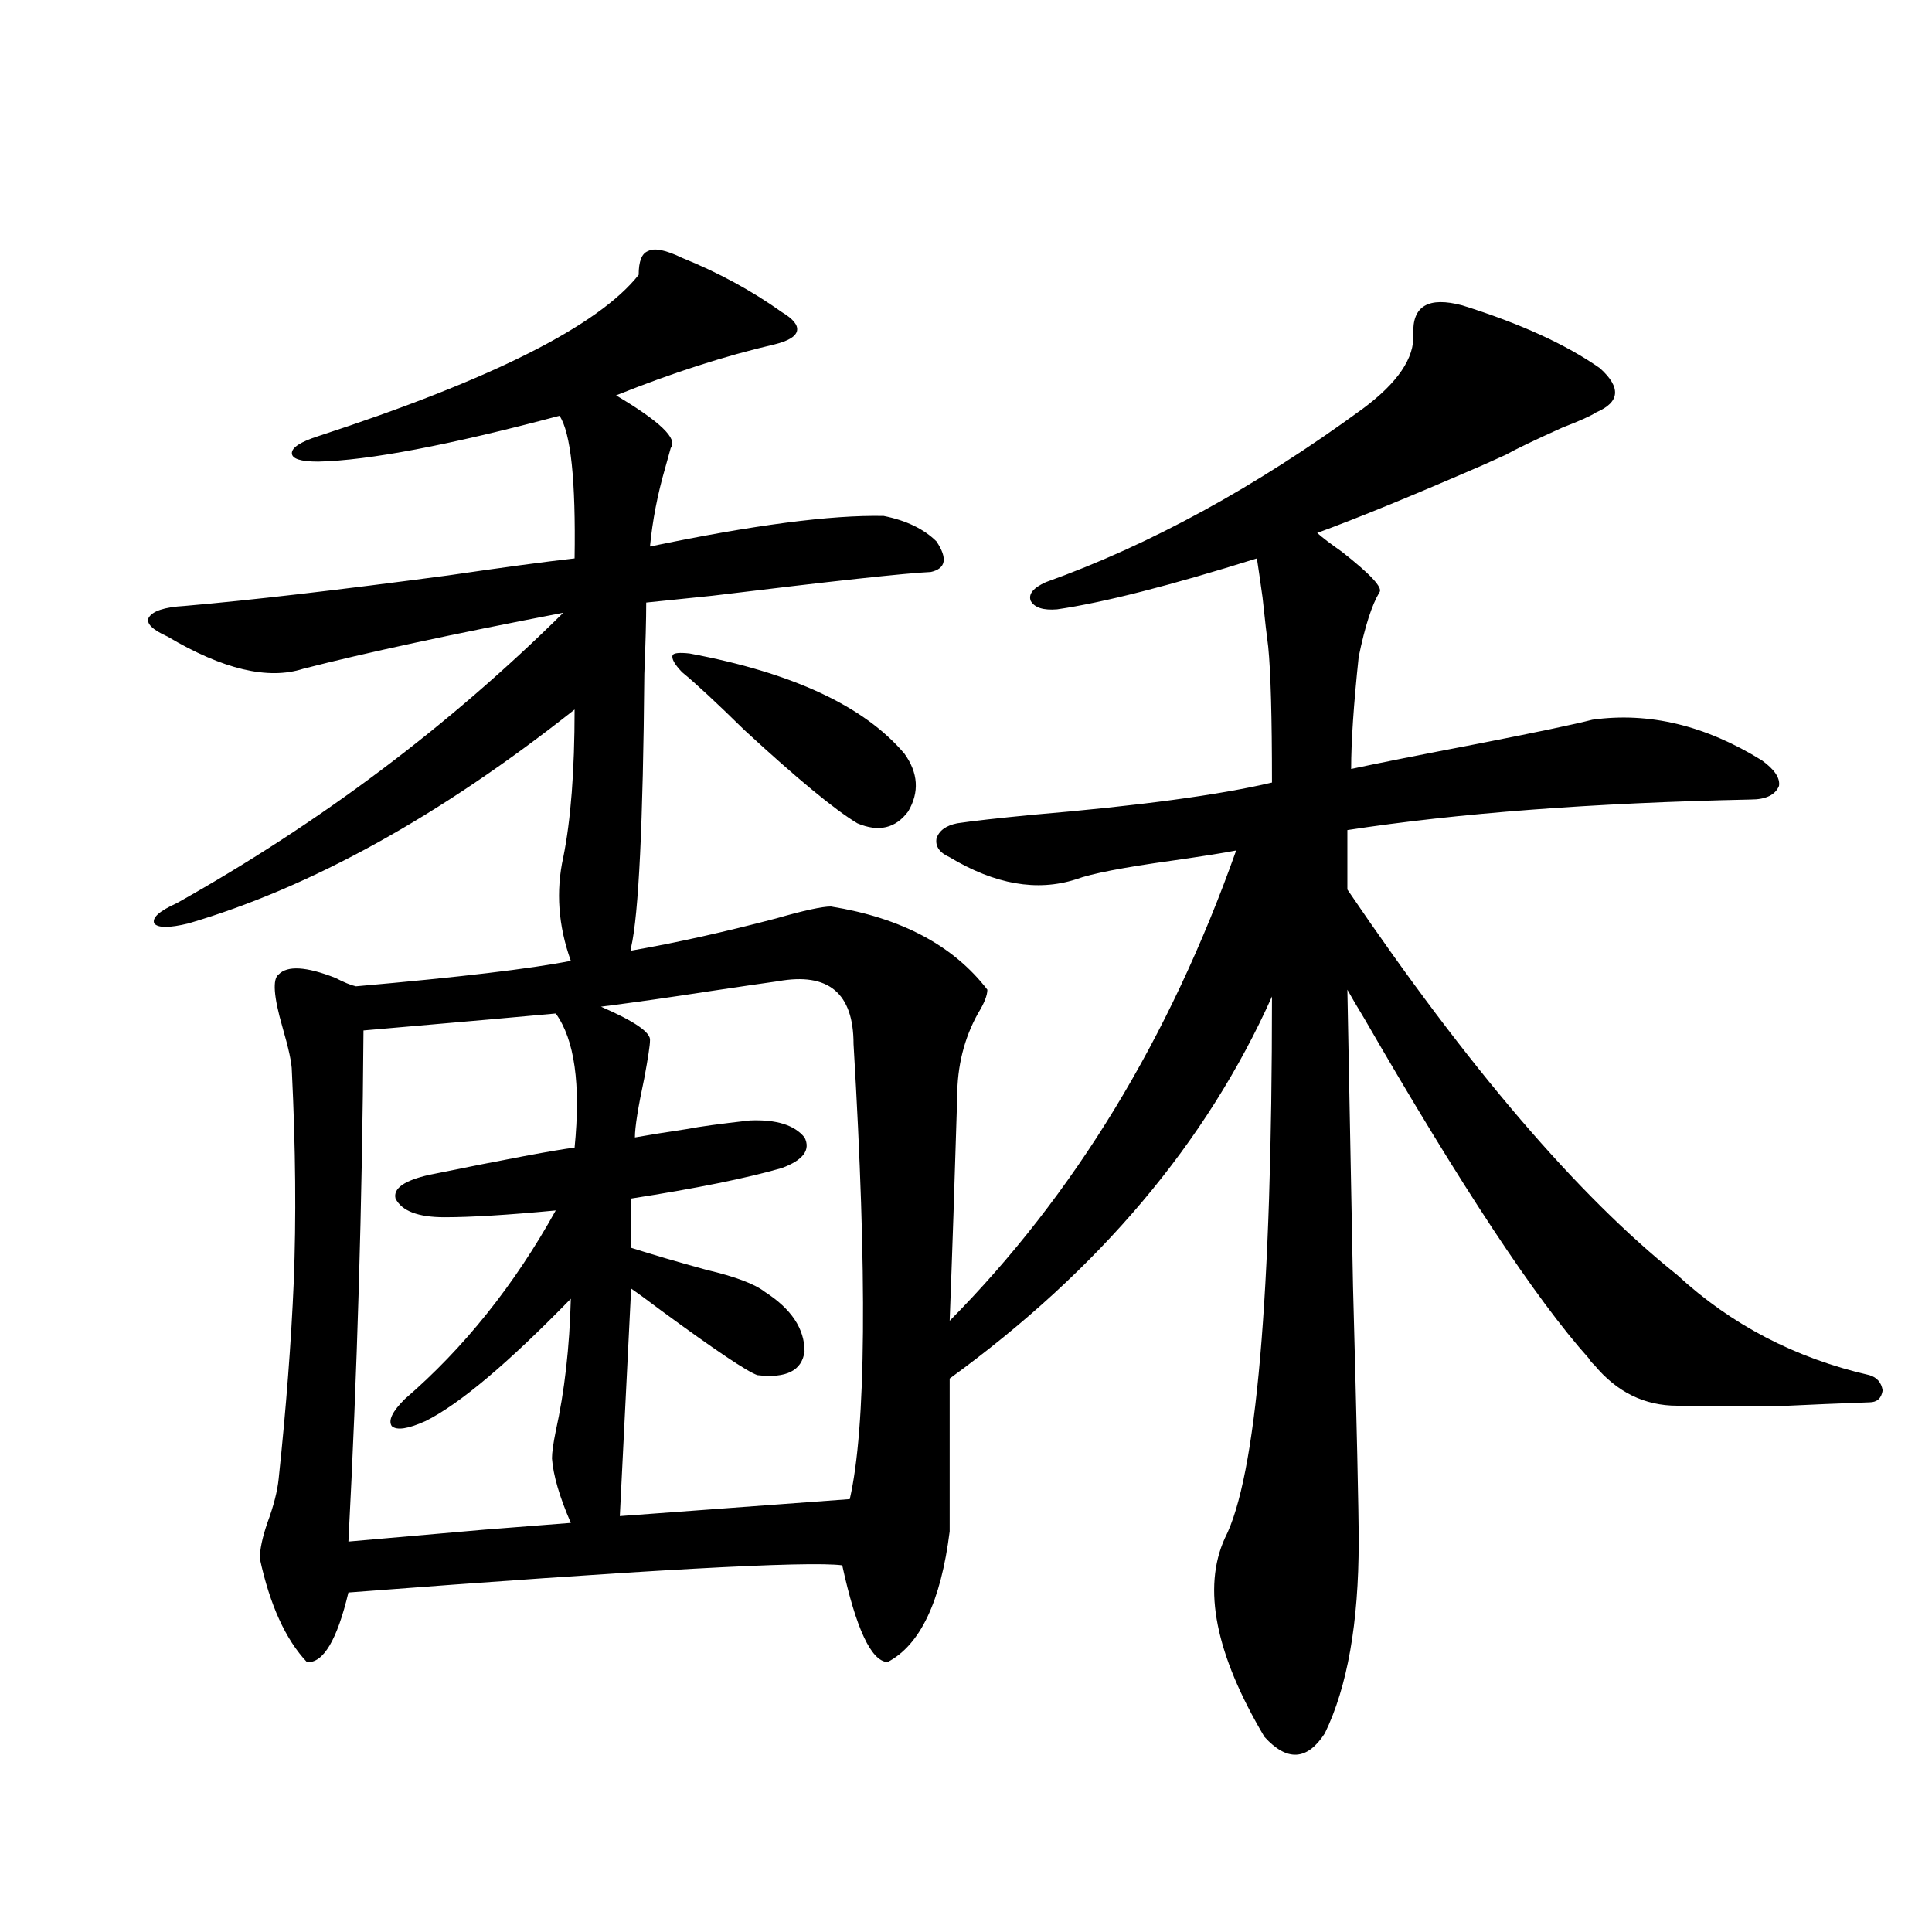 <?xml version="1.0" encoding="utf-8"?>
<!-- Generator: Adobe Illustrator 16.0.0, SVG Export Plug-In . SVG Version: 6.00 Build 0)  -->
<!DOCTYPE svg PUBLIC "-//W3C//DTD SVG 1.1//EN" "http://www.w3.org/Graphics/SVG/1.1/DTD/svg11.dtd">
<svg version="1.1" id="图层_1" xmlns="http://www.w3.org/2000/svg" xmlns:xlink="http://www.w3.org/1999/xlink" x="0px" y="0px"
	 width="1000px" height="1000px" viewBox="0 0 1000 1000" enable-background="new 0 0 1000 1000" xml:space="preserve">
<path d="M353.016,133.457c18.856,7.622,36.097,17.001,51.706,28.125c5.854,3.516,8.445,6.743,7.805,9.668
	c-0.655,2.938-4.558,5.273-11.707,7.031c-25.365,5.864-52.682,14.653-81.949,26.367c22.759,13.485,32.194,22.563,28.292,27.246
	c-0.655,2.349-1.631,5.864-2.927,10.547c-3.902,13.485-6.509,26.958-7.805,40.43c53.322-11.124,93.656-16.397,120.973-15.82
	c11.707,2.349,20.808,6.743,27.316,13.184c5.854,8.789,4.878,14.063-2.927,15.82c-13.018,0.591-50.73,4.696-113.168,12.305
	c-16.92,1.758-28.292,2.938-34.146,3.516c0,8.789-0.335,21.094-0.976,36.914c-0.655,77.344-2.927,124.517-6.829,141.504v1.758
	c23.414-4.093,48.444-9.668,75.12-16.699c14.299-4.093,23.734-6.152,28.292-6.152c36.417,5.864,63.413,20.215,80.974,43.066
	c0,2.938-1.631,7.031-4.878,12.305c-7.164,12.896-10.731,27.246-10.731,43.066c-1.311,43.368-2.606,82.04-3.902,116.016
	c64.389-65.039,113.809-146.187,148.289-243.457c-5.854,1.181-16.92,2.938-33.17,5.273c-25.365,3.516-41.95,6.743-49.755,9.668
	c-20.167,6.454-41.95,2.637-65.364-11.426c-5.213-2.335-7.484-5.562-6.829-9.668c1.296-4.093,4.878-6.729,10.731-7.91
	c7.805-1.167,20.808-2.637,39.023-4.395c55.273-4.683,96.583-10.245,123.899-16.699c0-33.976-0.655-57.417-1.951-70.313
	c-0.655-4.683-1.631-13.184-2.927-25.488c-1.311-9.366-2.286-16.108-2.927-20.215c-44.877,14.063-79.357,22.852-103.412,26.367
	c-7.164,0.591-11.707-0.879-13.658-4.395c-1.311-3.516,1.296-6.729,7.805-9.668c53.978-19.336,108.61-49.219,163.898-89.648
	c18.201-13.472,26.981-26.367,26.341-38.672c-0.655-14.64,7.805-19.624,25.365-14.941c29.908,9.38,53.657,20.215,71.218,32.52
	c11.052,9.97,10.396,17.578-1.951,22.852c-2.606,1.758-8.46,4.395-17.561,7.91c-14.313,6.454-24.069,11.138-29.268,14.063
	c-2.606,1.181-6.509,2.938-11.707,5.273c-36.432,15.82-65.044,27.548-85.852,35.156c2.592,2.349,6.829,5.575,12.683,9.668
	c14.954,11.728,21.463,18.759,19.512,21.094c-3.902,6.454-7.484,17.578-10.731,33.398c-2.606,24.609-3.902,43.945-3.902,58.008
	c13.658-2.925,35.762-7.319,66.34-13.184c29.908-5.851,49.42-9.956,58.535-12.305c29.268-4.093,58.535,2.938,87.803,21.094
	c6.494,4.696,9.421,9.091,8.78,13.184c-1.951,4.696-6.829,7.031-14.634,7.031c-81.949,1.758-151.551,7.031-208.775,15.82v30.762
	c62.438,91.997,119.342,158.505,170.728,199.512c27.957,25.79,61.127,43.066,99.51,51.855c3.902,1.181,6.174,3.817,6.829,7.91
	c-0.655,4.106-2.927,6.152-6.829,6.152c-16.265,0.591-30.243,1.181-41.95,1.758c-9.756,0-28.947,0-57.56,0
	c-16.92,0-31.219-7.031-42.926-21.094c-1.311-1.167-2.286-2.335-2.927-3.516c-27.316-30.46-66.02-89.058-116.095-175.781
	c-3.902-6.44-6.829-11.426-8.78-14.941c0.641,33.989,1.616,85.254,2.927,153.809c1.951,72.07,2.927,116.016,2.927,131.836
	c0,42.188-5.854,75.284-17.561,99.316c-9.115,14.063-19.512,14.64-31.219,1.758c-25.365-42.778-32.194-77.056-20.487-102.832
	c16.25-31.641,24.39-125.093,24.39-280.371c-33.825,75.586-89.434,141.504-166.825,197.754v79.102
	c-4.558,36.323-15.289,58.887-32.194,67.676c-8.46-0.591-16.265-17.29-23.414-50.098c-17.561-2.335-102.771,2.349-255.604,14.063
	c-5.854,24.609-13.018,36.612-21.463,36.035c-11.066-11.728-19.191-29.595-24.39-53.613c0-4.683,1.296-10.835,3.902-18.457
	c3.247-8.789,5.198-16.397,5.854-22.852c3.902-36.914,6.494-70.89,7.805-101.953c1.296-32.808,0.976-69.132-0.976-108.984
	c0-4.093-1.631-11.714-4.878-22.852c-4.558-15.82-5.213-24.897-1.951-27.246c4.543-4.683,14.299-4.093,29.268,1.758
	c4.543,2.349,8.125,3.817,10.731,4.395c53.322-4.683,90.395-9.077,111.217-13.184c-6.509-18.155-7.805-36.035-3.902-53.613
	c3.902-19.336,5.854-44.824,5.854-76.465c-69.602,55.083-136.262,91.997-199.995,110.742c-9.756,2.349-15.609,2.349-17.561,0
	c-1.311-2.925,2.592-6.44,11.707-10.547c74.145-41.597,140.805-91.694,199.995-150.293
	c-57.895,11.138-102.771,20.806-134.631,29.004c-18.216,5.864-41.63,0.302-70.242-16.699c-7.805-3.516-11.066-6.729-9.756-9.668
	c1.951-3.516,8.125-5.562,18.536-6.152c33.811-2.925,79.343-8.198,136.582-15.82c27.957-4.093,49.755-7.031,65.364-8.789
	c0.641-40.43-1.951-65.039-7.805-73.828c-57.239,15.243-98.869,23.153-124.875,23.73c-9.115,0-13.658-1.456-13.658-4.395
	c0-2.925,4.543-5.851,13.658-8.789c89.754-29.292,145.027-57.129,165.85-83.496c0-7.031,1.616-11.124,4.878-12.305
	C338.702,128.184,344.556,129.364,353.016,133.457z M287.651,524.57c-12.362,1.181-45.532,4.106-99.51,8.789
	c-0.655,89.648-3.262,177.841-7.805,264.551c20.152-1.758,43.566-3.804,70.242-6.152c22.104-1.758,37.072-2.925,44.877-3.516
	c-5.854-13.472-9.115-24.609-9.756-33.398c0-2.925,0.641-7.608,1.951-14.063c4.543-20.503,7.149-43.354,7.805-68.555
	c-32.529,33.398-57.56,54.492-75.12,63.281c-9.115,4.106-14.969,4.985-17.561,2.637c-1.951-2.925,0.32-7.608,6.829-14.063
	c30.563-26.367,56.584-58.887,78.047-97.559c-24.725,2.349-43.901,3.516-57.56,3.516s-22.118-3.214-25.365-9.668
	c-1.311-5.273,4.543-9.366,17.561-12.305c40.319-8.198,65.364-12.882,75.12-14.063C300.654,561.196,297.407,538.056,287.651,524.57z
	 M402.771,507.871c-8.46,1.181-20.487,2.938-36.097,5.273c-18.871,2.938-37.407,5.575-55.608,7.91
	c17.561,7.622,26.006,13.485,25.365,17.578c0,2.349-0.976,8.789-2.927,19.336c-3.262,15.243-4.878,25.488-4.878,30.762
	c6.494-1.167,15.609-2.637,27.316-4.395c5.854-1.167,16.585-2.637,32.194-4.395c13.658-0.577,23.079,2.349,28.292,8.789
	c3.247,6.454-0.655,11.728-11.707,15.82c-18.216,5.273-44.236,10.547-78.047,15.82v25.488c11.052,3.516,24.055,7.333,39.023,11.426
	c14.954,3.516,25.03,7.333,30.243,11.426c13.658,8.789,20.487,19.048,20.487,30.762c-1.311,9.97-9.436,14.063-24.39,12.305
	c-5.213-1.758-21.798-12.882-49.755-33.398c-7.805-5.851-13.018-9.668-15.609-11.426l-5.854,117.773l119.021-8.789
	c8.445-36.914,9.101-115.425,1.951-235.547C441.794,514.023,428.776,503.188,402.771,507.871z M356.918,338.242
	c53.322,9.97,90.395,27.246,111.217,51.855c7.149,9.97,7.805,19.927,1.951,29.883c-6.509,8.789-15.289,10.849-26.341,6.152
	c-11.707-7.031-31.219-23.14-58.535-48.34c-14.313-14.063-25.045-24.019-32.194-29.883c-3.902-4.093-5.533-7.031-4.878-8.789
	C348.778,337.954,351.705,337.665,356.918,338.242z"/>
</svg>
